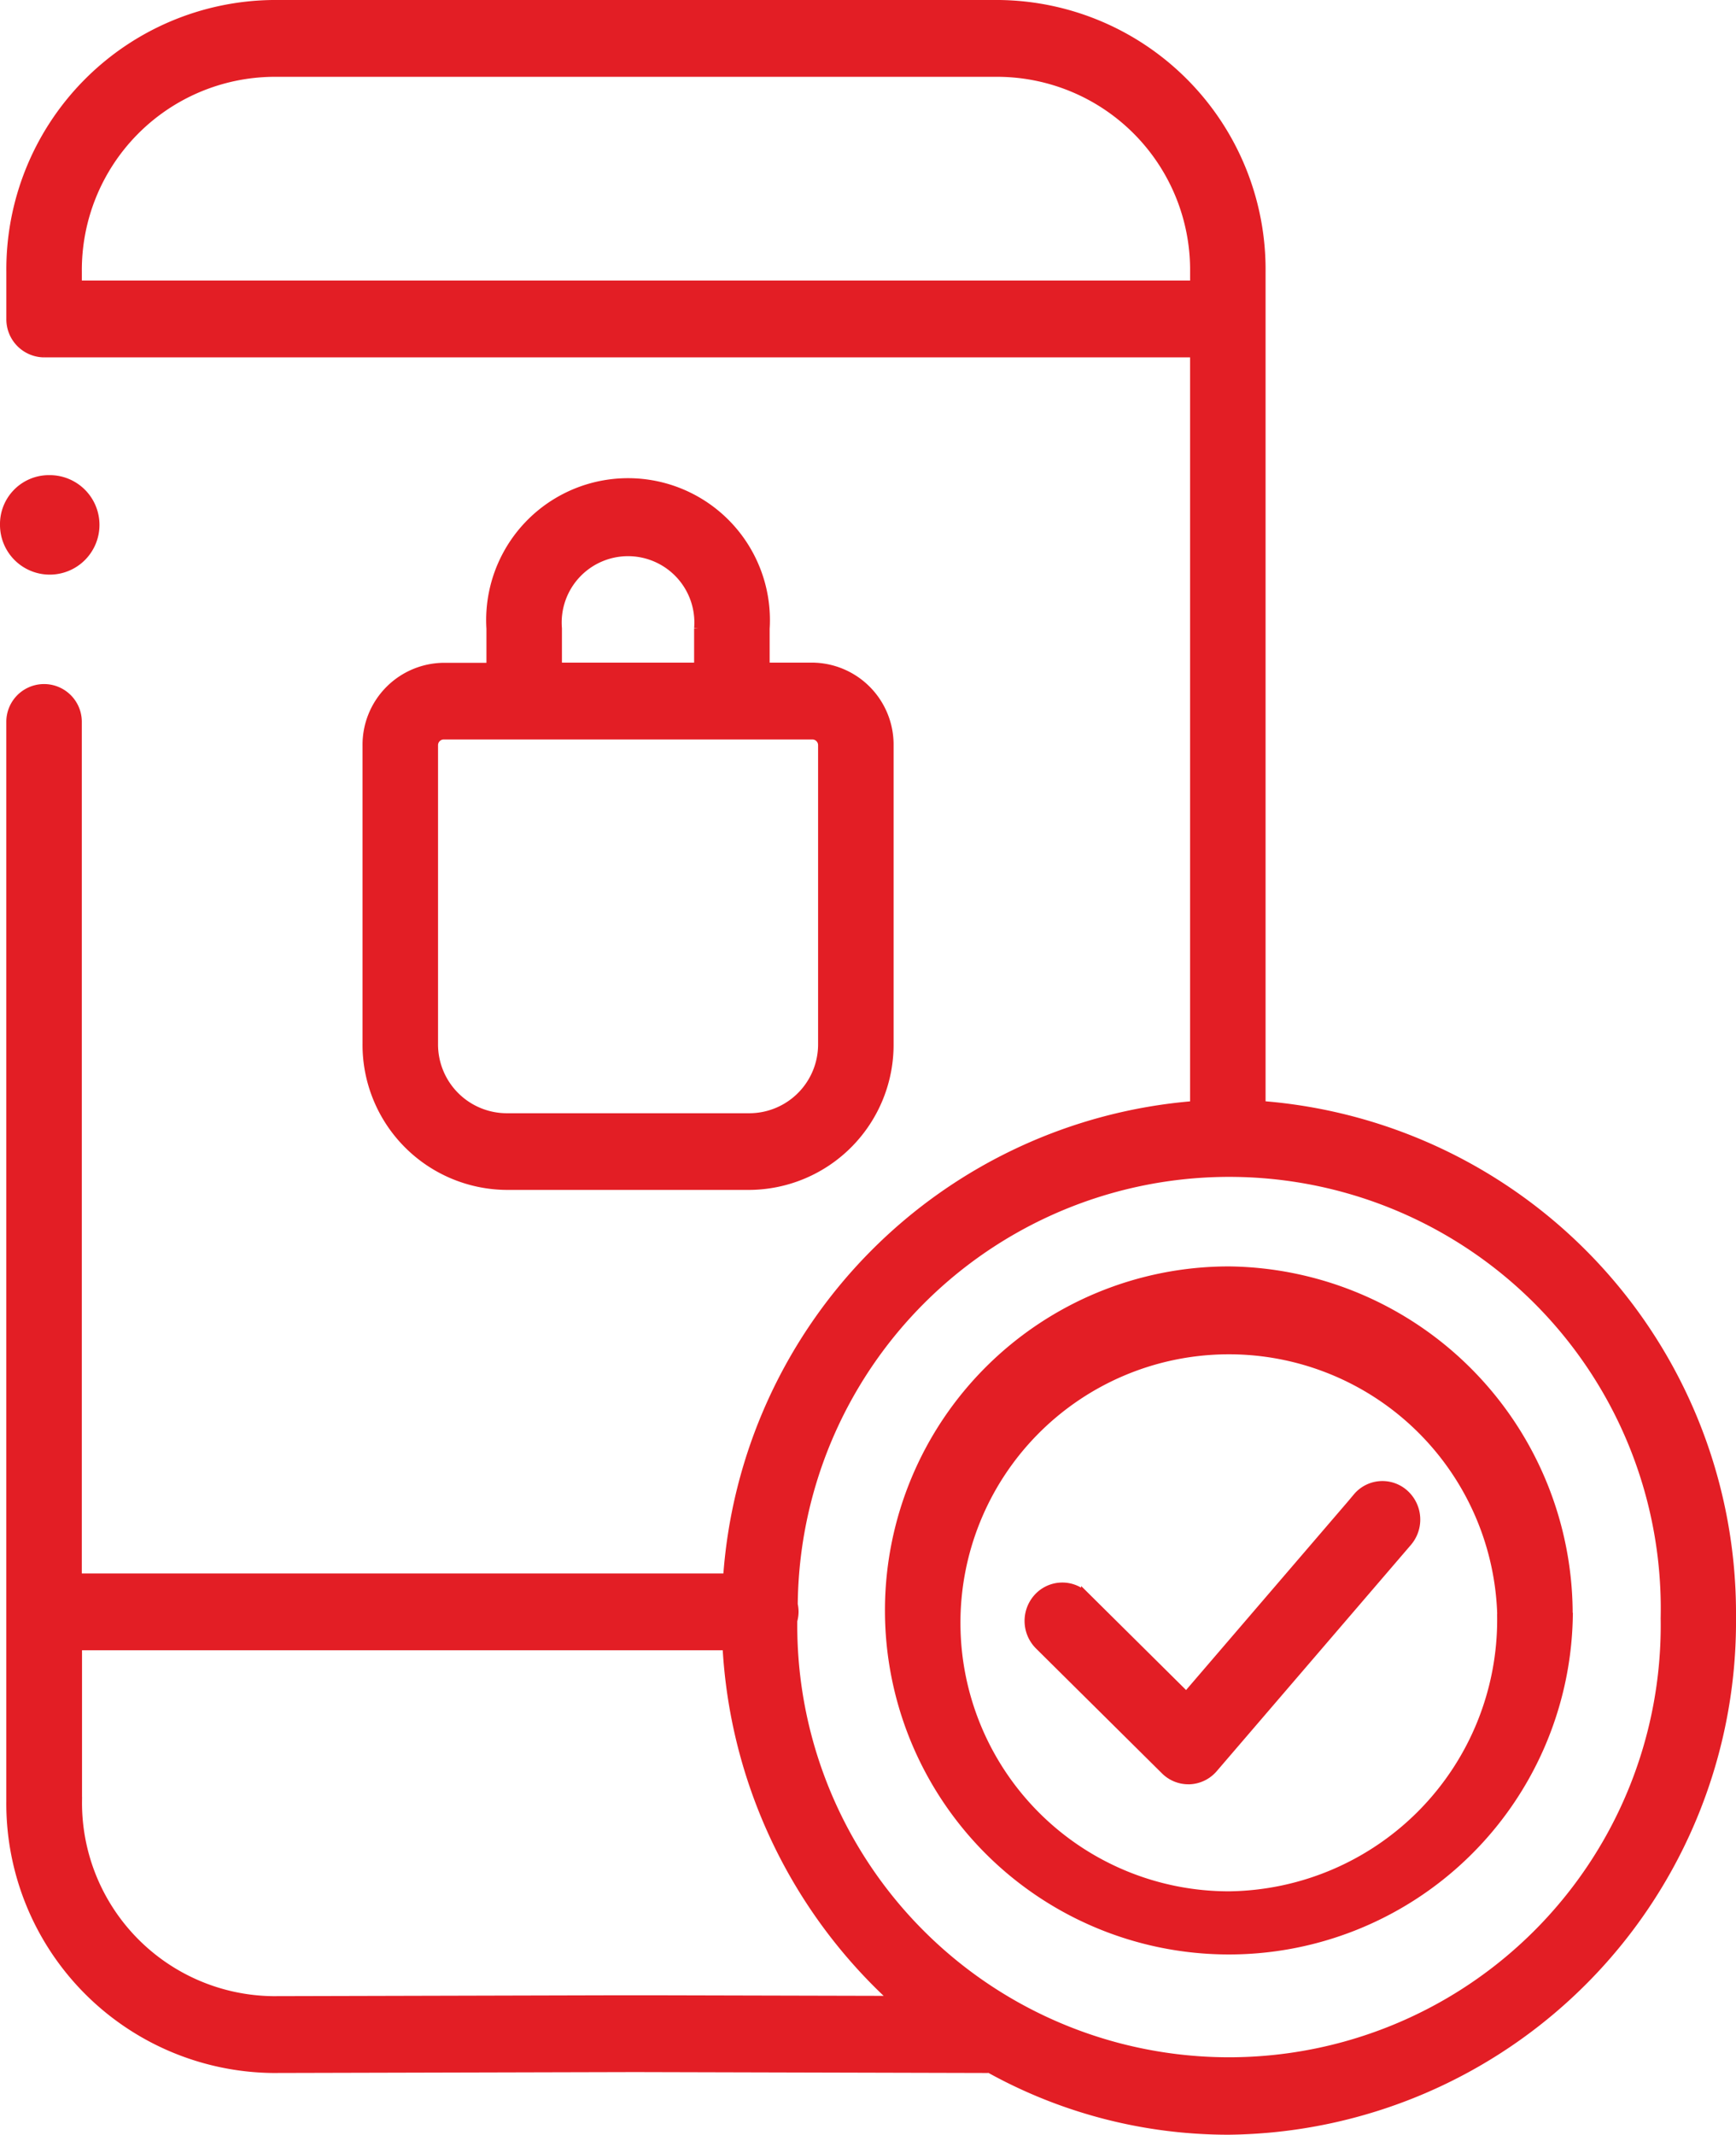 <svg xmlns="http://www.w3.org/2000/svg" width="49.25" height="60.55" viewBox="0 0 49.25 60.55">
  <g id="Component_7_2" data-name="Component 7 – 2" transform="translate(0.125 0.125)">
    <path id="Path_168" data-name="Path 168" d="M1843.12,354.244a1.263,1.263,0,0,1,1.249-1.286h.026a1.286,1.286,0,1,1-1.275,1.286Zm49,30.984a14.427,14.427,0,0,1-14.266,14.553,13.962,13.962,0,0,1-6.791-1.757c-.022,0-.042.006-.064.006l-9.987-.026-10.278.026a7.519,7.519,0,0,1-7.435-7.583V359.83a.946.946,0,1,1,1.892,0v24.286c.017,0,.033-.005.049-.005h18.394a14.427,14.427,0,0,1,13.248-13.4V349.368h-32.572c-.011,0-.02,0-.031,0s-.021,0-.033,0a.955.955,0,0,1-.946-.965v-1.339a7.519,7.519,0,0,1,7.435-7.583h20.605a7.518,7.518,0,0,1,7.434,7.583v23.645A14.45,14.45,0,0,1,1892.12,385.228Zm-15.237-37.79v-.374a5.605,5.605,0,0,0-5.543-5.654h-20.605a5.606,5.606,0,0,0-5.543,5.654v.374Zm-8.5,48.655a14.634,14.634,0,0,1-4.766-10.053h-18.371c-.016,0-.032,0-.049-.005v4.412a5.606,5.606,0,0,0,5.543,5.654l9.419-.024c.015,0,.03,0,.045,0l.815,0,.838,0h0c.014,0,.028,0,.042,0Zm21.85-10.866a12.367,12.367,0,1,0-24.731-.361.983.983,0,0,1,.023.208.959.959,0,0,1-.036.251,12.373,12.373,0,1,0,24.743-.1Zm-2.743,0a9.633,9.633,0,1,1-9.631-9.825A9.74,9.74,0,0,1,1887.486,385.228Zm-1.892,0a7.741,7.741,0,1,0-7.74,7.9A7.827,7.827,0,0,0,1885.594,385.228Zm-4.093-3.405-4.854,5.654-2.86-2.835a.933.933,0,0,0-1.337.02.978.978,0,0,0,.02,1.364l3.574,3.543a.934.934,0,0,0,.659.273h.038a.94.94,0,0,0,.674-.329l5.51-6.419a.98.98,0,0,0-.089-1.362A.932.932,0,0,0,1881.5,381.823Zm-16.8-24.641v1.095h1.341a2.2,2.2,0,0,1,2.175,2.219v8.461a3.992,3.992,0,0,1-3.947,4.026h-6.922a3.991,3.991,0,0,1-3.947-4.026V360.5a2.2,2.2,0,0,1,2.174-2.219h1.341v-1.095a3.9,3.9,0,1,1,7.785,0Zm-5.893,1.095h4v-1.095a2.007,2.007,0,1,0-4,0Zm7.234,1.93h-10.466a.287.287,0,0,0-.283.29v8.461a2.078,2.078,0,0,0,2.055,2.1h6.922a2.078,2.078,0,0,0,2.055-2.1V360.5A.286.286,0,0,0,1866.042,360.206Z" transform="translate(-1843.12 -339.481)" fill="#e31e25" stroke="#e31e25" stroke-width="0.25"/>
  </g>
</svg>
